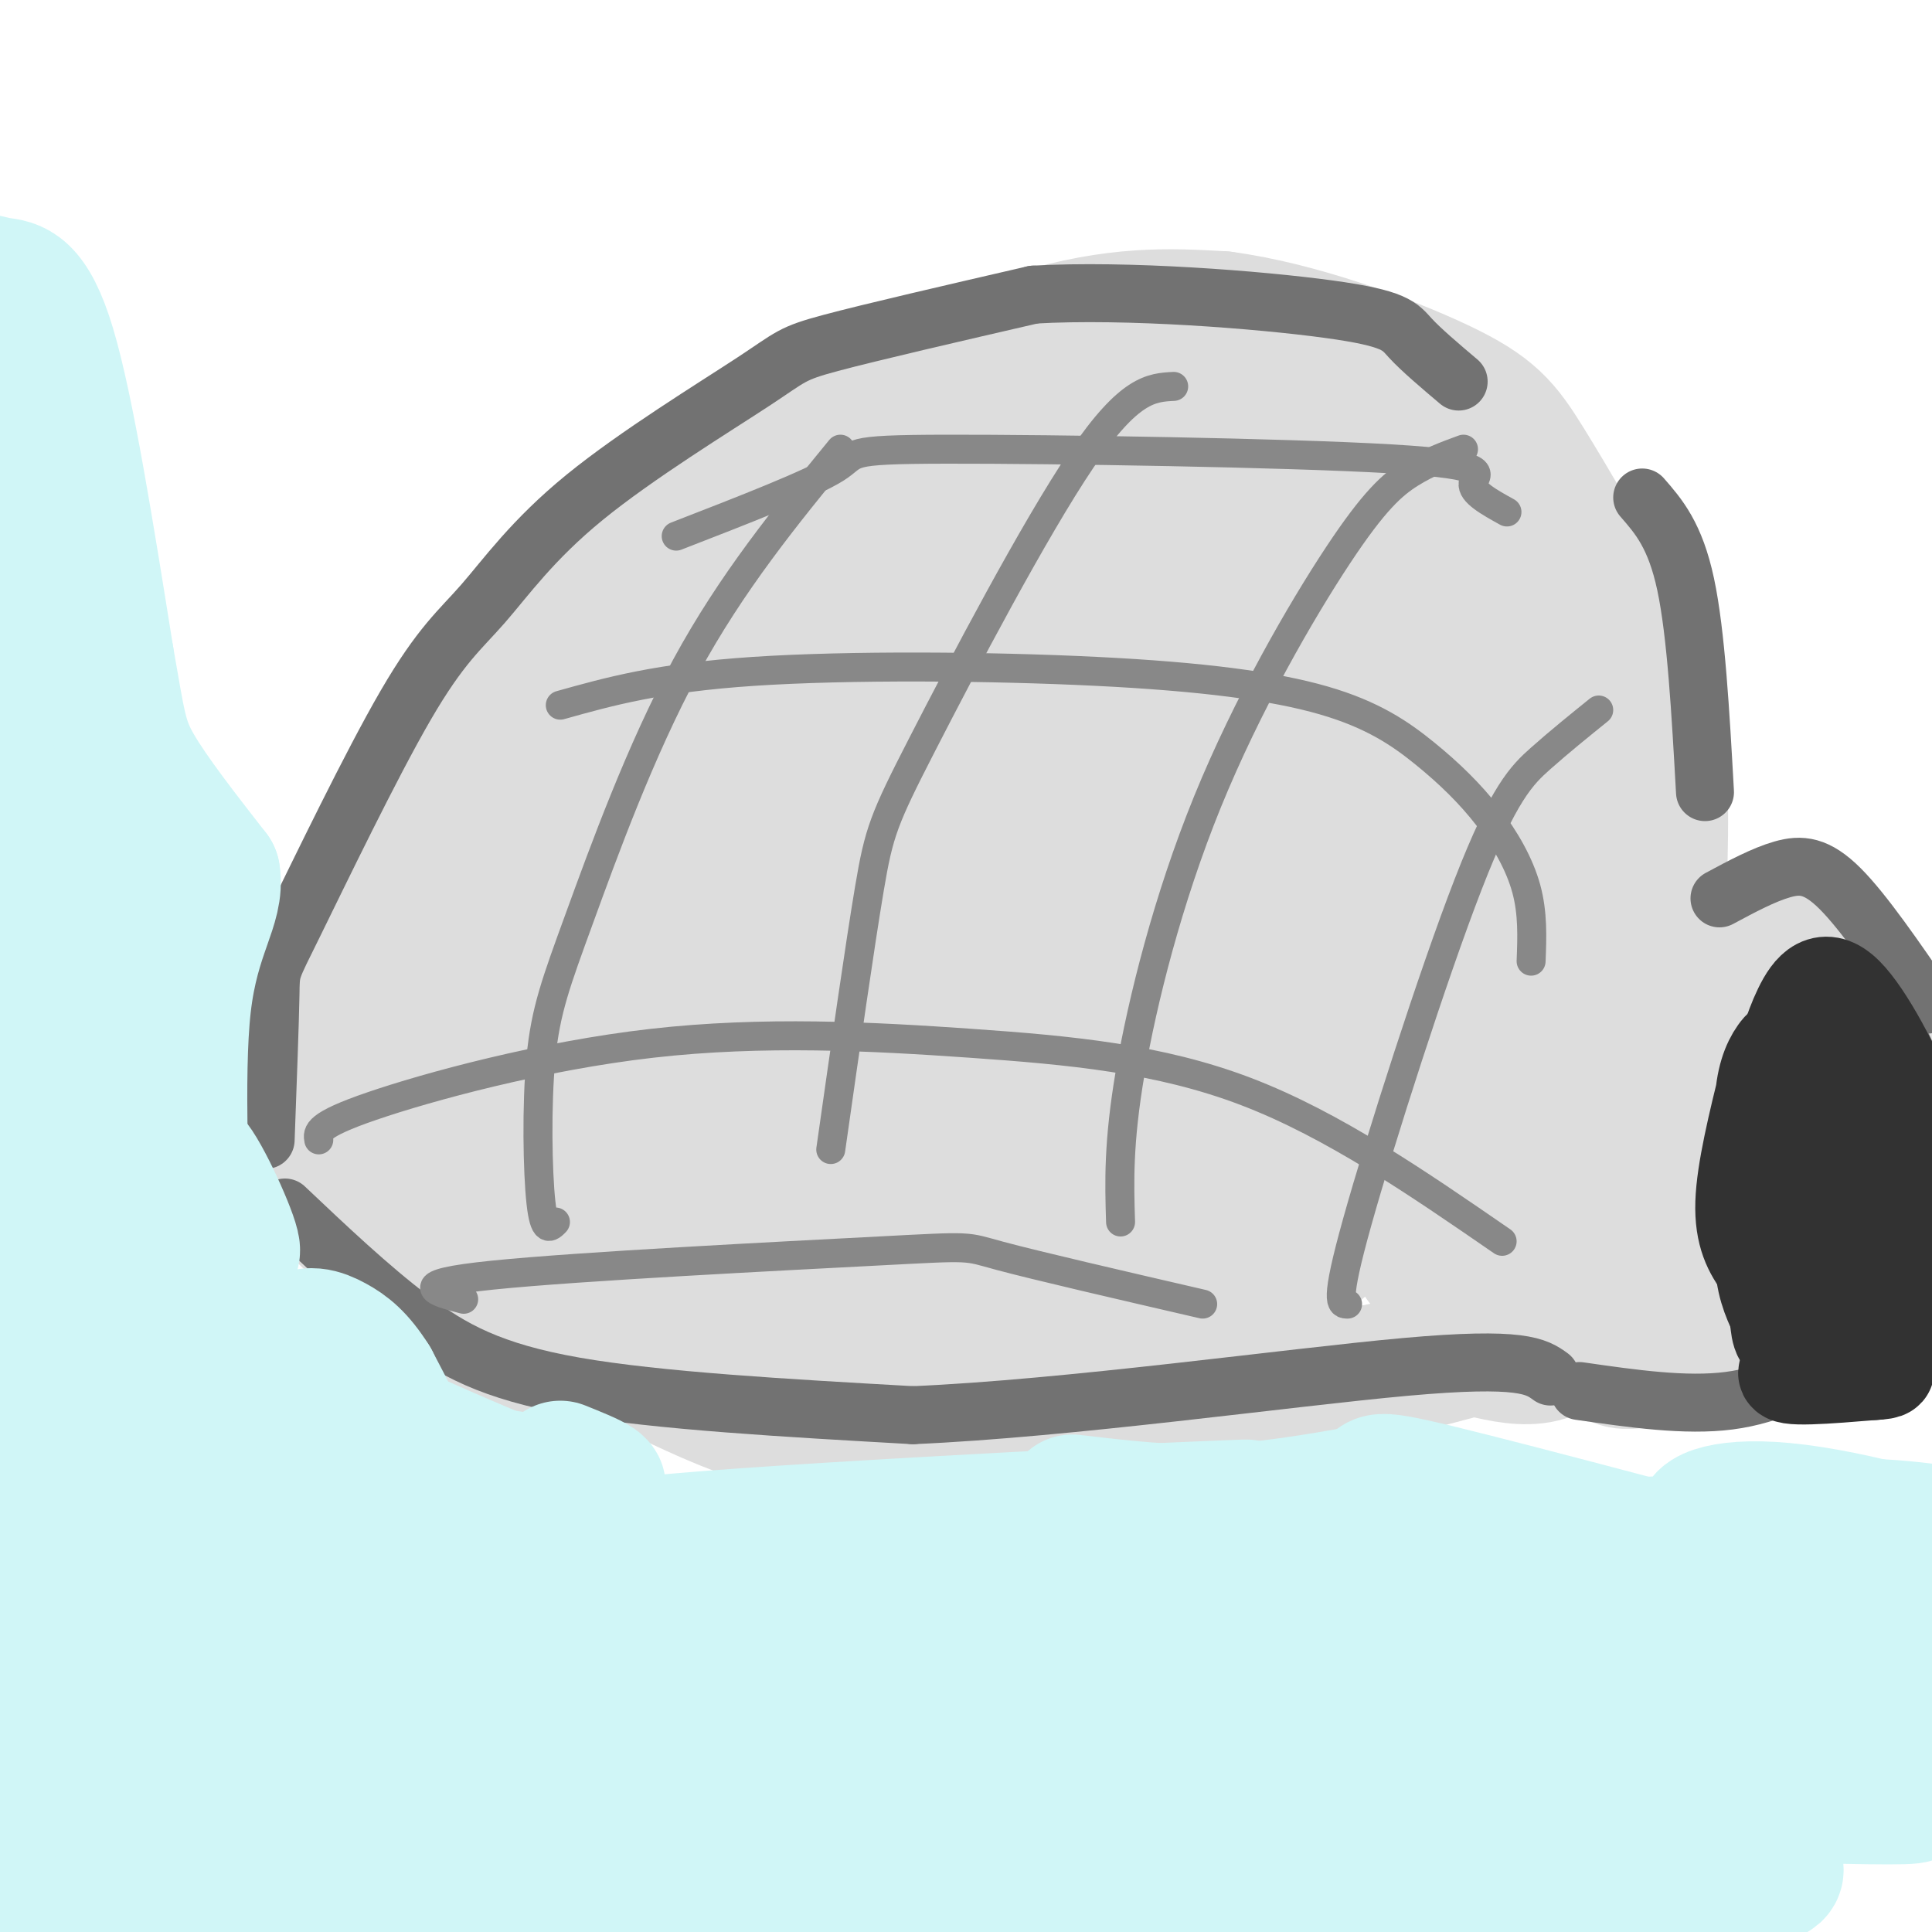 <svg viewBox='0 0 400 400' version='1.1' xmlns='http://www.w3.org/2000/svg' xmlns:xlink='http://www.w3.org/1999/xlink'><g fill='none' stroke='#DDDDDD' stroke-width='28' stroke-linecap='round' stroke-linejoin='round'><path d='M95,182c-0.389,-6.549 -0.778,-13.097 10,-29c10.778,-15.903 32.724,-41.159 42,-52c9.276,-10.841 5.882,-7.265 16,-11c10.118,-3.735 33.748,-14.781 51,-20c17.252,-5.219 28.126,-4.609 39,-4'/><path d='M253,66c15.367,1.976 34.283,8.916 45,14c10.717,5.084 13.233,8.311 18,16c4.767,7.689 11.783,19.839 17,29c5.217,9.161 8.633,15.332 10,27c1.367,11.668 0.683,28.834 0,46'/><path d='M343,198c5.556,6.844 19.444,0.956 28,0c8.556,-0.956 11.778,3.022 15,7'/><path d='M386,205c3.848,3.494 5.970,8.730 7,10c1.030,1.270 0.970,-1.427 -1,9c-1.970,10.427 -5.848,33.979 -9,45c-3.152,11.021 -5.576,9.510 -8,8'/><path d='M375,277c-7.488,1.952 -22.208,2.833 -31,4c-8.792,1.167 -11.655,2.619 -10,-7c1.655,-9.619 7.827,-30.310 14,-51'/><path d='M348,223c0.845,-4.931 -4.043,8.242 -6,16c-1.957,7.758 -0.984,10.102 0,13c0.984,2.898 1.981,6.349 5,8c3.019,1.651 8.062,1.501 11,2c2.938,0.499 3.771,1.647 7,-7c3.229,-8.647 8.853,-27.087 8,-30c-0.853,-2.913 -8.181,9.703 -11,19c-2.819,9.297 -1.127,15.275 0,18c1.127,2.725 1.688,2.195 3,2c1.312,-0.195 3.375,-0.056 6,-4c2.625,-3.944 5.813,-11.972 9,-20'/><path d='M380,240c2.093,-3.948 2.824,-3.817 2,-7c-0.824,-3.183 -3.204,-9.678 -6,-14c-2.796,-4.322 -6.007,-6.470 -11,-5c-4.993,1.470 -11.769,6.559 -16,15c-4.231,8.441 -5.917,20.232 -5,25c0.917,4.768 4.437,2.511 6,-5c1.563,-7.511 1.169,-20.275 1,-26c-0.169,-5.725 -0.111,-4.410 -3,-3c-2.889,1.410 -8.723,2.914 -12,4c-3.277,1.086 -3.998,1.754 -6,5c-2.002,3.246 -5.286,9.070 -7,17c-1.714,7.930 -1.857,17.965 -2,28'/><path d='M321,274c1.071,-4.964 4.750,-31.375 7,-33c2.250,-1.625 3.071,21.536 -1,32c-4.071,10.464 -13.036,8.232 -22,6'/><path d='M305,279c-9.774,2.689 -23.207,6.411 -45,9c-21.793,2.589 -51.944,4.043 -70,4c-18.056,-0.043 -24.016,-1.584 -31,-4c-6.984,-2.416 -14.992,-5.708 -23,-9'/><path d='M136,279c-10.374,-4.358 -24.807,-10.753 -33,-16c-8.193,-5.247 -10.144,-9.344 -14,-16c-3.856,-6.656 -9.615,-15.869 -12,-25c-2.385,-9.131 -1.396,-18.180 0,-24c1.396,-5.820 3.198,-8.410 5,-11'/><path d='M82,187c2.311,-4.097 5.589,-8.841 4,-5c-1.589,3.841 -8.043,16.265 -10,28c-1.957,11.735 0.584,22.781 1,26c0.416,3.219 -1.292,-1.391 -3,-6'/><path d='M74,230c-1.581,-1.745 -4.032,-3.107 -3,-14c1.032,-10.893 5.547,-31.317 10,-44c4.453,-12.683 8.844,-17.624 14,-23c5.156,-5.376 11.078,-11.188 17,-17'/><path d='M112,132c3.021,-3.593 2.073,-4.075 10,-10c7.927,-5.925 24.730,-17.293 44,-25c19.270,-7.707 41.009,-11.753 42,-10c0.991,1.753 -18.765,9.305 -28,14c-9.235,4.695 -7.948,6.533 -11,10c-3.052,3.467 -10.443,8.562 -17,17c-6.557,8.438 -12.278,20.219 -18,32'/><path d='M134,160c-2.737,9.064 -0.580,15.722 -1,21c-0.420,5.278 -3.416,9.174 10,-8c13.416,-17.174 43.246,-55.417 48,-63c4.754,-7.583 -15.567,15.496 -28,31c-12.433,15.504 -16.979,23.434 -22,32c-5.021,8.566 -10.517,17.769 -13,23c-2.483,5.231 -1.954,6.490 -2,8c-0.046,1.510 -0.666,3.271 5,1c5.666,-2.271 17.620,-8.575 33,-25c15.380,-16.425 34.187,-42.971 43,-56c8.813,-13.029 7.632,-12.541 9,-17c1.368,-4.459 5.285,-13.865 -3,-6c-8.285,7.865 -28.771,32.999 -42,51c-13.229,18.001 -19.202,28.868 -24,39c-4.798,10.132 -8.420,19.530 -10,25c-1.580,5.470 -1.118,7.011 1,8c2.118,0.989 5.891,1.425 12,-2c6.109,-3.425 14.555,-10.713 23,-18'/><path d='M173,204c12.816,-13.695 33.357,-38.933 45,-55c11.643,-16.067 14.389,-22.962 16,-28c1.611,-5.038 2.086,-8.219 1,-10c-1.086,-1.781 -3.735,-2.161 -11,4c-7.265,6.161 -19.147,18.865 -28,29c-8.853,10.135 -14.676,17.703 -22,30c-7.324,12.297 -16.149,29.324 -21,41c-4.851,11.676 -5.730,18.000 -6,22c-0.270,4.000 0.067,5.674 4,5c3.933,-0.674 11.461,-3.697 23,-13c11.539,-9.303 27.088,-24.886 41,-45c13.912,-20.114 26.188,-44.759 31,-56c4.812,-11.241 2.159,-9.077 0,-9c-2.159,0.077 -3.823,-1.931 -16,14c-12.177,15.931 -34.865,49.803 -47,71c-12.135,21.197 -13.716,29.720 -15,37c-1.284,7.280 -2.270,13.318 -2,16c0.270,2.682 1.795,2.008 6,0c4.205,-2.008 11.090,-5.350 20,-12c8.910,-6.650 19.845,-16.608 29,-26c9.155,-9.392 16.530,-18.218 24,-33c7.470,-14.782 15.035,-35.519 18,-45c2.965,-9.481 1.331,-7.706 -3,-6c-4.331,1.706 -11.358,3.344 -21,11c-9.642,7.656 -21.898,21.330 -31,33c-9.102,11.670 -15.051,21.335 -21,31'/><path d='M187,210c-6.701,12.557 -12.953,28.449 -15,39c-2.047,10.551 0.110,15.762 2,19c1.890,3.238 3.512,4.504 9,3c5.488,-1.504 14.843,-5.779 25,-13c10.157,-7.221 21.117,-17.390 29,-26c7.883,-8.610 12.689,-15.661 18,-25c5.311,-9.339 11.125,-20.966 14,-30c2.875,-9.034 2.809,-15.476 4,-22c1.191,-6.524 3.638,-13.129 -6,-7c-9.638,6.129 -31.363,24.992 -43,37c-11.637,12.008 -13.188,17.160 -16,28c-2.812,10.840 -6.887,27.369 -8,36c-1.113,8.631 0.734,9.364 3,11c2.266,1.636 4.949,4.176 10,4c5.051,-0.176 12.469,-3.067 20,-7c7.531,-3.933 15.175,-8.906 24,-20c8.825,-11.094 18.832,-28.308 23,-39c4.168,-10.692 2.498,-14.861 1,-18c-1.498,-3.139 -2.824,-5.246 -8,-3c-5.176,2.246 -14.203,8.847 -21,16c-6.797,7.153 -11.363,14.858 -16,24c-4.637,9.142 -9.345,19.720 -10,29c-0.655,9.280 2.742,17.261 6,21c3.258,3.739 6.377,3.238 15,-3c8.623,-6.238 22.749,-18.211 30,-29c7.251,-10.789 7.625,-20.395 8,-30'/><path d='M285,205c0.623,-5.867 -1.821,-5.536 -4,-5c-2.179,0.536 -4.095,1.277 -8,5c-3.905,3.723 -9.799,10.427 -14,21c-4.201,10.573 -6.708,25.016 -7,32c-0.292,6.984 1.631,6.508 5,6c3.369,-0.508 8.186,-1.049 12,-3c3.814,-1.951 6.627,-5.314 10,-8c3.373,-2.686 7.306,-4.697 11,-15c3.694,-10.303 7.150,-28.898 6,-35c-1.150,-6.102 -6.906,0.290 -11,9c-4.094,8.710 -6.527,19.740 -7,25c-0.473,5.260 1.012,4.752 2,6c0.988,1.248 1.477,4.253 5,4c3.523,-0.253 10.080,-3.764 14,-7c3.920,-3.236 5.204,-6.199 7,-12c1.796,-5.801 4.103,-14.441 3,-17c-1.103,-2.559 -5.615,0.964 -9,11c-3.385,10.036 -5.642,26.587 -6,34c-0.358,7.413 1.183,5.690 5,3c3.817,-2.690 9.908,-6.345 16,-10'/><path d='M315,249c4.489,-5.698 7.711,-14.943 10,-24c2.289,-9.057 3.644,-17.927 4,-23c0.356,-5.073 -0.287,-6.349 -3,-3c-2.713,3.349 -7.497,11.322 -10,16c-2.503,4.678 -2.726,6.062 -2,11c0.726,4.938 2.399,13.430 5,16c2.601,2.570 6.128,-0.782 8,-2c1.872,-1.218 2.089,-0.303 3,-5c0.911,-4.697 2.515,-15.007 3,-21c0.485,-5.993 -0.149,-7.669 -2,-8c-1.851,-0.331 -4.918,0.682 -8,6c-3.082,5.318 -6.179,14.942 -7,21c-0.821,6.058 0.634,8.549 2,9c1.366,0.451 2.645,-1.137 5,-2c2.355,-0.863 5.788,-1.002 6,-13c0.212,-11.998 -2.797,-35.857 -5,-44c-2.203,-8.143 -3.602,-0.572 -5,7'/><path d='M319,190c-1.195,6.905 -1.682,20.668 0,24c1.682,3.332 5.532,-3.767 7,-12c1.468,-8.233 0.556,-17.601 -1,-30c-1.556,-12.399 -3.754,-27.828 -6,-27c-2.246,0.828 -4.541,17.912 -4,28c0.541,10.088 3.918,13.180 6,14c2.082,0.820 2.870,-0.631 2,-13c-0.870,-12.369 -3.398,-35.656 -6,-41c-2.602,-5.344 -5.277,7.253 -7,18c-1.723,10.747 -2.492,19.642 -2,26c0.492,6.358 2.246,10.179 4,14'/><path d='M312,191c1.579,1.298 3.526,-2.458 4,-9c0.474,-6.542 -0.526,-15.871 -3,-30c-2.474,-14.129 -6.423,-33.058 -9,-38c-2.577,-4.942 -3.783,4.103 -5,10c-1.217,5.897 -2.444,8.648 -1,21c1.444,12.352 5.558,34.307 8,39c2.442,4.693 3.213,-7.877 2,-24c-1.213,-16.123 -4.411,-35.800 -6,-46c-1.589,-10.200 -1.569,-10.924 -4,-4c-2.431,6.924 -7.311,21.495 -9,32c-1.689,10.505 -0.185,16.944 2,21c2.185,4.056 5.053,5.730 7,4c1.947,-1.730 2.974,-6.865 4,-12'/><path d='M302,155c-0.374,-7.844 -3.308,-21.453 -6,-30c-2.692,-8.547 -5.143,-12.032 -7,-14c-1.857,-1.968 -3.121,-2.421 -5,0c-1.879,2.421 -4.373,7.715 -5,14c-0.627,6.285 0.615,13.561 3,18c2.385,4.439 5.914,6.040 8,7c2.086,0.960 2.728,1.279 3,-2c0.272,-3.279 0.173,-10.156 -3,-18c-3.173,-7.844 -9.420,-16.655 -13,-21c-3.580,-4.345 -4.494,-4.224 -8,-3c-3.506,1.224 -9.603,3.550 -13,8c-3.397,4.450 -4.094,11.023 -2,16c2.094,4.977 6.980,8.360 12,8c5.020,-0.360 10.174,-4.461 13,-7c2.826,-2.539 3.325,-3.516 2,-9c-1.325,-5.484 -4.472,-15.477 -7,-21c-2.528,-5.523 -4.437,-6.578 -9,-6c-4.563,0.578 -11.782,2.789 -19,5'/><path d='M246,100c-5.303,3.589 -9.061,10.061 -10,14c-0.939,3.939 0.941,5.347 2,7c1.059,1.653 1.297,3.553 6,3c4.703,-0.553 13.870,-3.560 19,-6c5.130,-2.440 6.224,-4.312 7,-9c0.776,-4.688 1.234,-12.190 0,-16c-1.234,-3.810 -4.160,-3.927 -7,-4c-2.840,-0.073 -5.594,-0.101 -9,1c-3.406,1.101 -7.463,3.331 -11,8c-3.537,4.669 -6.554,11.777 -6,17c0.554,5.223 4.678,8.563 10,10c5.322,1.437 11.842,0.972 18,-1c6.158,-1.972 11.954,-5.451 15,-8c3.046,-2.549 3.341,-4.168 4,-6c0.659,-1.832 1.682,-3.878 -1,-7c-2.682,-3.122 -9.069,-7.321 -13,-8c-3.931,-0.679 -5.404,2.163 -7,4c-1.596,1.837 -3.313,2.668 1,5c4.313,2.332 14.657,6.166 25,10'/><path d='M289,114c6.197,1.938 9.191,1.782 10,-1c0.809,-2.782 -0.567,-8.189 -3,-13c-2.433,-4.811 -5.924,-9.025 -17,-11c-11.076,-1.975 -29.736,-1.711 -39,-1c-9.264,0.711 -9.130,1.868 -11,3c-1.870,1.132 -5.743,2.237 -7,6c-1.257,3.763 0.101,10.184 2,12c1.899,1.816 4.340,-0.972 6,-4c1.660,-3.028 2.538,-6.296 2,-11c-0.538,-4.704 -2.491,-10.843 -5,-13c-2.509,-2.157 -5.574,-0.330 -10,3c-4.426,3.330 -10.213,8.165 -16,13'/><path d='M201,97c-6.903,6.301 -16.159,15.555 -22,24c-5.841,8.445 -8.265,16.081 -15,25c-6.735,8.919 -17.781,19.120 -22,22c-4.219,2.880 -1.609,-1.560 1,-6'/><path d='M165,118c-0.315,-2.863 -0.631,-5.726 -10,3c-9.369,8.726 -27.792,29.042 -39,46c-11.208,16.958 -15.202,30.560 -18,41c-2.798,10.440 -4.399,17.720 -6,25'/><path d='M92,233c-1.207,9.894 -1.224,22.129 -3,22c-1.776,-0.129 -5.311,-12.622 -8,-20c-2.689,-7.378 -4.532,-9.640 -7,-7c-2.468,2.640 -5.562,10.183 -6,15c-0.438,4.817 1.781,6.909 4,9'/><path d='M72,252c5.488,5.667 17.208,15.333 26,21c8.792,5.667 14.655,7.333 23,8c8.345,0.667 19.173,0.333 30,0'/><path d='M151,281c7.327,0.242 10.643,0.848 14,0c3.357,-0.848 6.754,-3.149 7,-6c0.246,-2.851 -2.661,-6.250 -6,-8c-3.339,-1.750 -7.112,-1.851 -11,-3c-3.888,-1.149 -7.893,-3.348 -17,-12c-9.107,-8.652 -23.316,-23.758 -22,-23c1.316,0.758 18.158,17.379 35,34'/><path d='M151,263c8.093,6.922 10.827,7.227 7,1c-3.827,-6.227 -14.214,-18.985 -25,-29c-10.786,-10.015 -21.971,-17.287 -27,-20c-5.029,-2.713 -3.900,-0.865 -1,5c2.900,5.865 7.573,15.748 10,20c2.427,4.252 2.609,2.872 4,3c1.391,0.128 3.990,1.765 1,-6c-2.990,-7.765 -11.569,-24.933 -15,-29c-3.431,-4.067 -1.716,4.966 0,14'/><path d='M105,222c1.081,7.681 3.785,19.884 6,27c2.215,7.116 3.943,9.147 8,10c4.057,0.853 10.445,0.530 14,4c3.555,3.470 4.278,10.735 5,18'/><path d='M138,281c1.833,3.333 3.917,2.667 6,2'/><path d='M130,281c12.083,6.000 24.167,12.000 35,14c10.833,2.000 20.417,0.000 30,-2'/><path d='M195,293c11.021,-2.817 23.573,-8.858 32,-13c8.427,-4.142 12.730,-6.384 7,-8c-5.730,-1.616 -21.494,-2.604 -33,-2c-11.506,0.604 -18.753,2.802 -26,5'/><path d='M175,275c-8.267,2.156 -15.933,5.044 -21,6c-5.067,0.956 -7.533,-0.022 -10,-1'/></g>
<g fill='none' stroke='#727272' stroke-width='12' stroke-linecap='round' stroke-linejoin='round'><path d='M55,236c0.451,-12.210 0.902,-24.421 1,-30c0.098,-5.579 -0.155,-4.527 5,-15c5.155,-10.473 15.720,-32.470 23,-45c7.280,-12.530 11.277,-15.592 16,-21c4.723,-5.408 10.173,-13.161 21,-22c10.827,-8.839 27.030,-18.764 35,-24c7.970,-5.236 7.706,-5.782 16,-8c8.294,-2.218 25.147,-6.109 42,-10'/><path d='M214,61c19.405,-1.119 46.917,1.083 61,3c14.083,1.917 14.738,3.548 17,6c2.262,2.452 6.131,5.726 10,9'/><path d='M340,103c3.417,3.917 6.833,7.833 9,18c2.167,10.167 3.083,26.583 4,43'/><path d='M356,186c4.556,-2.444 9.111,-4.889 13,-6c3.889,-1.111 7.111,-0.889 12,4c4.889,4.889 11.444,14.444 18,24'/><path d='M59,250c8.756,8.289 17.511,16.578 26,23c8.489,6.422 16.711,10.978 34,14c17.289,3.022 43.644,4.511 70,6'/><path d='M189,293c32.222,-1.378 77.778,-7.822 102,-10c24.222,-2.178 27.111,-0.089 30,2'/><path d='M327,288c11.000,1.583 22.000,3.167 31,2c9.000,-1.167 16.000,-5.083 23,-9'/><path d='M391,210c4.667,10.417 9.333,20.833 11,27c1.667,6.167 0.333,8.083 -1,10'/></g>
<g fill='none' stroke='#888888' stroke-width='6' stroke-linecap='round' stroke-linejoin='round'><path d='M174,93c-11.271,13.777 -22.542,27.553 -32,45c-9.458,17.447 -17.102,38.563 -22,52c-4.898,13.437 -7.049,19.195 -8,29c-0.951,9.805 -0.700,23.659 0,30c0.700,6.341 1.850,5.171 3,4'/><path d='M243,80c-4.577,0.238 -9.155,0.476 -19,15c-9.845,14.524 -24.958,43.333 -33,59c-8.042,15.667 -9.012,18.190 -11,30c-1.988,11.810 -4.994,32.905 -8,54'/><path d='M303,93c-3.644,1.337 -7.289,2.673 -11,5c-3.711,2.327 -7.490,5.644 -15,17c-7.510,11.356 -18.753,30.750 -27,51c-8.247,20.250 -13.499,41.357 -16,56c-2.501,14.643 -2.250,22.821 -2,31'/><path d='M331,147c-4.048,3.268 -8.095,6.536 -12,10c-3.905,3.464 -7.667,7.125 -15,26c-7.333,18.875 -18.238,52.964 -23,70c-4.762,17.036 -3.381,17.018 -2,17'/><path d='M116,146c10.145,-2.844 20.289,-5.689 40,-7c19.711,-1.311 48.988,-1.089 71,0c22.012,1.089 36.760,3.043 47,6c10.240,2.957 15.971,6.916 21,11c5.029,4.084 9.354,8.292 13,13c3.646,4.708 6.613,9.917 8,15c1.387,5.083 1.193,10.042 1,15'/><path d='M66,236c-0.289,-1.517 -0.577,-3.033 11,-7c11.577,-3.967 35.021,-10.383 58,-13c22.979,-2.617 45.494,-1.435 66,0c20.506,1.435 39.002,3.124 57,10c17.998,6.876 35.499,18.938 53,31'/><path d='M96,269c-6.018,-1.577 -12.036,-3.155 6,-5c18.036,-1.845 60.125,-3.958 80,-5c19.875,-1.042 17.536,-1.012 25,1c7.464,2.012 24.732,6.006 42,10'/><path d='M140,111c14.006,-5.434 28.013,-10.868 33,-14c4.987,-3.132 0.955,-3.963 23,-4c22.045,-0.037 70.166,0.721 92,2c21.834,1.279 17.381,3.080 17,5c-0.381,1.920 3.309,3.960 7,6'/></g>
<g fill='none' stroke='#323232' stroke-width='20' stroke-linecap='round' stroke-linejoin='round'><path d='M366,223c-2.390,9.711 -4.780,19.423 -5,26c-0.220,6.577 1.730,10.020 4,13c2.270,2.980 4.859,5.497 7,5c2.141,-0.497 3.833,-4.006 5,-6c1.167,-1.994 1.810,-2.471 1,-10c-0.810,-7.529 -3.073,-22.111 -5,-29c-1.927,-6.889 -3.519,-6.086 -5,-4c-1.481,2.086 -2.852,5.453 -3,11c-0.148,5.547 0.926,13.273 2,21'/><path d='M367,250c1.499,7.076 4.245,14.267 6,17c1.755,2.733 2.518,1.007 4,0c1.482,-1.007 3.681,-1.296 4,-10c0.319,-8.704 -1.242,-25.822 -3,-31c-1.758,-5.178 -3.711,1.585 -5,6c-1.289,4.415 -1.912,6.482 0,14c1.912,7.518 6.361,20.486 9,26c2.639,5.514 3.468,3.576 3,-3c-0.468,-6.576 -2.234,-17.788 -4,-29'/><path d='M381,240c-1.083,-7.534 -1.790,-11.870 -4,-13c-2.210,-1.130 -5.922,0.944 -4,4c1.922,3.056 9.479,7.092 11,2c1.521,-5.092 -2.994,-19.312 -5,-19c-2.006,0.312 -1.503,15.156 -1,30'/><path d='M378,244c2.067,7.867 7.733,12.533 10,13c2.267,0.467 1.133,-3.267 0,-7'/><path d='M368,224c1.476,-5.387 2.952,-10.774 5,-15c2.048,-4.226 4.667,-7.292 9,-3c4.333,4.292 10.381,15.940 13,23c2.619,7.060 1.810,9.530 1,12'/><path d='M396,241c-0.524,9.583 -2.333,27.542 -4,35c-1.667,7.458 -3.190,4.417 -6,2c-2.810,-2.417 -6.905,-4.208 -11,-6'/><path d='M375,272c-3.071,-6.643 -5.250,-20.250 -7,-23c-1.750,-2.750 -3.071,5.357 -3,11c0.071,5.643 1.536,8.821 3,12'/><path d='M368,272c0.467,3.244 0.133,5.356 3,6c2.867,0.644 8.933,-0.178 15,-1'/><path d='M386,277c-2.022,1.400 -14.578,5.400 -16,7c-1.422,1.600 8.289,0.800 18,0'/><path d='M388,284c3.333,-0.167 2.667,-0.583 2,-1'/></g>
<g fill='none' stroke='#D0F6F7' stroke-width='28' stroke-linecap='round' stroke-linejoin='round'><path d='M182,328c0.000,0.000 -14.000,17.000 -14,17'/><path d='M126,350c62.155,-1.726 124.309,-3.451 173,-3c48.691,0.451 83.917,3.079 57,4c-26.917,0.921 -115.978,0.133 -191,4c-75.022,3.867 -136.006,12.387 -110,13c26.006,0.613 139.002,-6.681 212,-8c72.998,-1.319 106.000,3.337 116,5c10.000,1.663 -3.000,0.331 -16,-1'/><path d='M367,364c-22.942,-1.005 -72.297,-3.016 -114,-3c-41.703,0.016 -75.754,2.060 -123,7c-47.246,4.940 -107.687,12.778 -83,12c24.687,-0.778 134.501,-10.171 212,-13c77.499,-2.829 122.683,0.908 110,1c-12.683,0.092 -83.234,-3.460 -122,-5c-38.766,-1.540 -45.745,-1.068 -77,2c-31.255,3.068 -86.784,8.734 -122,14c-35.216,5.266 -50.120,10.133 -66,14c-15.880,3.867 -32.737,6.733 -1,3c31.737,-3.733 112.068,-14.067 170,-19c57.932,-4.933 93.466,-4.467 129,-4'/><path d='M280,373c48.577,0.330 105.519,3.156 80,2c-25.519,-1.156 -133.501,-6.294 -201,-6c-67.499,0.294 -94.516,6.021 -113,10c-18.484,3.979 -28.435,6.210 -32,8c-3.565,1.790 -0.746,3.140 37,-1c37.746,-4.140 110.417,-13.771 163,-18c52.583,-4.229 85.078,-3.055 121,-1c35.922,2.055 75.272,4.992 56,5c-19.272,0.008 -97.164,-2.912 -137,-4c-39.836,-1.088 -41.616,-0.343 -69,3c-27.384,3.343 -80.373,9.285 -113,15c-32.627,5.715 -44.894,11.204 -49,14c-4.106,2.796 -0.053,2.898 4,3'/><path d='M27,403c45.326,-2.695 156.642,-10.931 223,-13c66.358,-2.069 87.757,2.029 101,3c13.243,0.971 18.331,-1.186 -4,-3c-22.331,-1.814 -72.080,-3.285 -98,-4c-25.920,-0.715 -28.012,-0.675 -53,1c-24.988,1.675 -72.873,4.986 -108,10c-35.127,5.014 -57.497,11.731 -65,15c-7.503,3.269 -0.139,3.092 15,1c15.139,-2.092 38.054,-6.097 99,-10c60.946,-3.903 159.922,-7.703 202,-11c42.078,-3.297 27.258,-6.090 21,-8c-6.258,-1.910 -3.954,-2.937 -22,-5c-18.046,-2.063 -56.442,-5.161 -99,-6c-42.558,-0.839 -89.279,0.580 -136,2'/><path d='M103,375c-44.555,2.712 -87.941,8.492 -81,7c6.941,-1.492 64.210,-10.256 112,-16c47.790,-5.744 86.101,-8.466 109,-10c22.899,-1.534 30.387,-1.878 58,0c27.613,1.878 75.353,5.980 57,5c-18.353,-0.980 -102.797,-7.041 -157,-9c-54.203,-1.959 -78.165,0.185 -112,4c-33.835,3.815 -77.543,9.301 -55,7c22.543,-2.301 111.339,-12.389 183,-16c71.661,-3.611 126.189,-0.746 129,-1c2.811,-0.254 -46.094,-3.627 -95,-7'/><path d='M251,339c-36.001,-1.619 -78.503,-2.167 -130,1c-51.497,3.167 -111.989,10.050 -91,8c20.989,-2.050 123.458,-13.033 194,-16c70.542,-2.967 109.155,2.083 104,2c-5.155,-0.083 -54.079,-5.299 -129,-4c-74.921,1.299 -175.841,9.113 -168,8c7.841,-1.113 124.442,-11.154 190,-15c65.558,-3.846 80.073,-1.497 95,1c14.927,2.497 30.265,5.142 35,6c4.735,0.858 -1.132,-0.071 -7,-1'/><path d='M344,329c-30.217,-1.822 -102.259,-5.878 -137,-8c-34.741,-2.122 -32.182,-2.312 -67,0c-34.818,2.312 -107.013,7.124 -91,6c16.013,-1.124 120.234,-8.185 168,-11c47.766,-2.815 39.077,-1.383 42,0c2.923,1.383 17.457,2.716 25,4c7.543,1.284 8.094,2.519 -33,3c-41.094,0.481 -123.833,0.206 -124,-2c-0.167,-2.206 82.238,-6.345 114,-8c31.762,-1.655 12.881,-0.828 -6,0'/><path d='M235,313c-1.000,0.000 -0.500,0.000 0,0'/><path d='M222,311c9.917,1.167 19.833,2.333 30,2c10.167,-0.333 20.583,-2.167 31,-4'/><path d='M283,309c3.933,-1.733 -1.733,-4.067 15,0c16.733,4.067 55.867,14.533 95,25'/><path d='M393,334c17.119,4.545 12.417,3.408 14,3c1.583,-0.408 9.450,-0.085 5,-3c-4.450,-2.915 -21.217,-9.067 -37,-12c-15.783,-2.933 -30.583,-2.648 -37,-2c-6.417,0.648 -4.451,1.658 -1,3c3.451,1.342 8.386,3.017 25,4c16.614,0.983 44.907,1.274 47,-2c2.093,-3.274 -22.013,-10.112 -37,-12c-14.987,-1.888 -20.853,1.175 -19,3c1.853,1.825 11.427,2.413 21,3'/><path d='M374,319c12.338,0.964 32.681,1.873 36,1c3.319,-0.873 -10.388,-3.529 -23,-4c-12.612,-0.471 -24.130,1.243 -30,2c-5.870,0.757 -6.094,0.556 -8,3c-1.906,2.444 -5.496,7.532 2,12c7.496,4.468 26.078,8.315 42,9c15.922,0.685 29.183,-1.792 25,-2c-4.183,-0.208 -25.812,1.851 -35,4c-9.188,2.149 -5.935,4.386 10,7c15.935,2.614 44.553,5.604 45,7c0.447,1.396 -27.276,1.198 -55,1'/><path d='M383,359c-6.088,1.959 6.192,6.356 -18,2c-24.192,-4.356 -84.856,-17.467 -135,-23c-50.144,-5.533 -89.770,-3.490 -112,-8c-22.230,-4.510 -27.066,-15.574 -31,-24c-3.934,-8.426 -6.967,-14.213 -10,-20'/><path d='M77,286c-2.972,-4.741 -5.402,-6.592 -8,-8c-2.598,-1.408 -5.364,-2.372 -8,0c-2.636,2.372 -5.144,8.079 -4,14c1.144,5.921 5.938,12.055 12,16c6.062,3.945 13.392,5.701 19,8c5.608,2.299 9.493,5.142 -4,2c-13.493,-3.142 -44.363,-12.269 -58,-19c-13.637,-6.731 -10.039,-11.066 -4,-7c6.039,4.066 14.520,16.533 23,29'/><path d='M45,321c5.069,6.326 6.243,7.640 2,3c-4.243,-4.640 -13.903,-15.234 -20,-25c-6.097,-9.766 -8.631,-18.705 -11,-5c-2.369,13.705 -4.572,50.054 -6,66c-1.428,15.946 -2.081,11.490 -1,4c1.081,-7.490 3.895,-18.012 5,-27c1.105,-8.988 0.502,-16.440 0,-21c-0.502,-4.560 -0.905,-6.228 -3,-3c-2.095,3.228 -5.884,11.351 -9,24c-3.116,12.649 -5.558,29.825 -8,47'/><path d='M-6,384c-1.200,9.889 -0.200,11.111 0,11c0.200,-0.111 -0.400,-1.556 -1,-3'/><path d='M116,304c6.244,2.511 12.489,5.022 3,4c-9.489,-1.022 -34.711,-5.578 -38,-6c-3.289,-0.422 15.356,3.289 34,7'/><path d='M115,309c9.414,3.087 15.950,7.306 4,3c-11.950,-4.306 -42.384,-17.137 -58,-26c-15.616,-8.863 -16.412,-13.757 -17,-14c-0.588,-0.243 -0.966,4.165 -12,-13c-11.034,-17.165 -32.724,-55.904 -32,-55c0.724,0.904 23.862,41.452 47,82'/><path d='M47,286c3.018,6.038 -12.938,-19.868 -22,-36c-9.062,-16.132 -11.228,-22.489 -15,-35c-3.772,-12.511 -9.148,-31.174 -11,-56c-1.852,-24.826 -0.181,-55.815 0,-54c0.181,1.815 -1.128,36.433 -3,47c-1.872,10.567 -4.308,-2.916 4,26c8.308,28.916 27.361,100.232 29,114c1.639,13.768 -14.135,-30.012 -22,-56c-7.865,-25.988 -7.819,-34.182 -9,-41c-1.181,-6.818 -3.587,-12.259 -2,-31c1.587,-18.741 7.168,-50.783 9,-67c1.832,-16.217 -0.084,-16.608 -2,-17'/><path d='M3,80c-0.907,-2.086 -2.173,1.199 -4,4c-1.827,2.801 -4.213,5.119 -5,23c-0.787,17.881 0.027,51.327 1,70c0.973,18.673 2.106,22.573 6,41c3.894,18.427 10.550,51.380 16,71c5.450,19.620 9.696,25.906 6,13c-3.696,-12.906 -15.332,-45.004 -20,-59c-4.668,-13.996 -2.366,-9.890 -3,-24c-0.634,-14.110 -4.204,-46.437 -4,-72c0.204,-25.563 4.182,-44.361 4,-49c-0.182,-4.639 -4.523,4.880 -8,16c-3.477,11.120 -6.090,23.840 -6,47c0.090,23.160 2.883,56.760 8,84c5.117,27.240 12.559,48.120 20,69'/><path d='M14,314c5.067,13.622 7.733,13.178 9,12c1.267,-1.178 1.133,-3.089 1,-5'/><path d='M2,68c-2.762,-3.798 -5.524,-7.595 -6,-9c-0.476,-1.405 1.333,-0.417 4,0c2.667,0.417 6.190,0.262 10,13c3.810,12.738 7.905,38.369 12,64'/><path d='M22,136c2.489,14.089 2.711,17.311 6,23c3.289,5.689 9.644,13.844 16,22'/><path d='M44,181c1.071,6.488 -4.250,11.708 -6,27c-1.750,15.292 0.071,40.655 -1,42c-1.071,1.345 -5.036,-21.327 -9,-44'/><path d='M28,206c-3.386,-19.060 -7.352,-44.709 -5,-36c2.352,8.709 11.021,51.775 15,71c3.979,19.225 3.268,14.607 5,15c1.732,0.393 5.908,5.796 5,2c-0.908,-3.796 -6.898,-16.791 -9,-18c-2.102,-1.209 -0.315,9.369 3,18c3.315,8.631 8.157,15.316 13,22'/><path d='M55,280c4.167,6.000 8.083,10.000 12,14'/></g>
</svg>